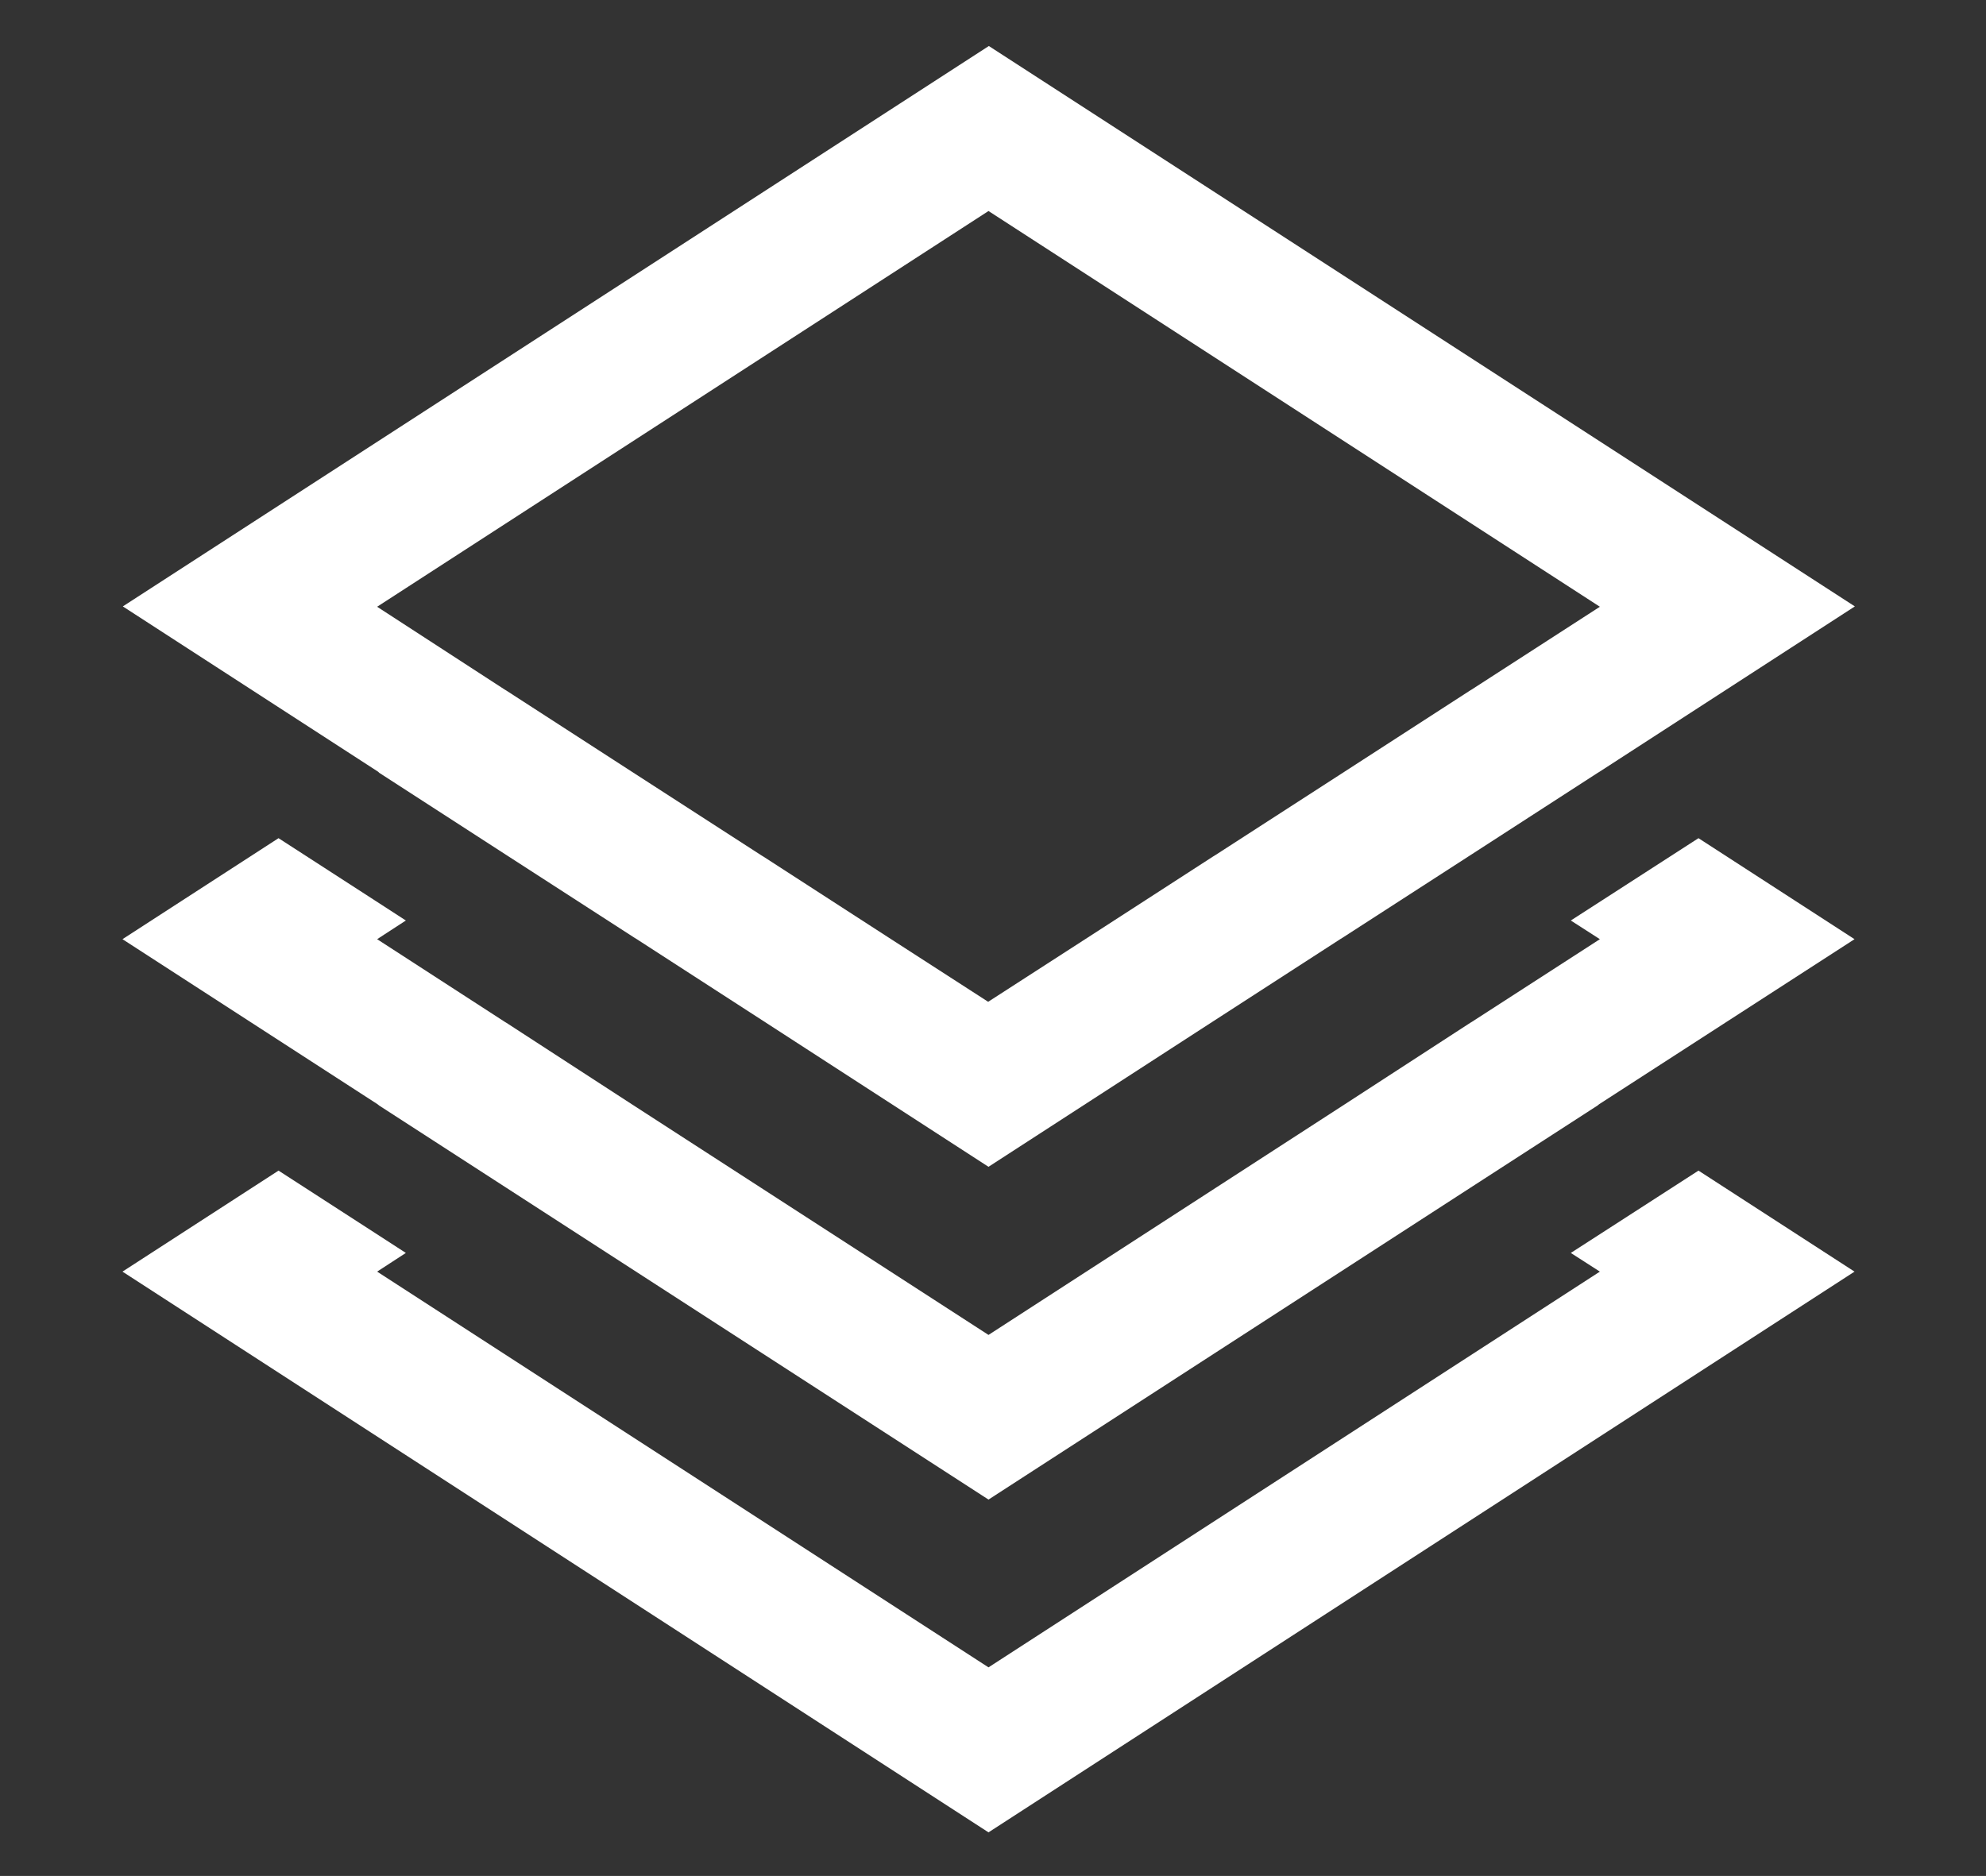 <?xml version="1.0" encoding="utf-8"?>
<!-- Generator: Adobe Illustrator 24.0.1, SVG Export Plug-In . SVG Version: 6.00 Build 0)  -->
<svg version="1.1" id="Layer_1" xmlns="http://www.w3.org/2000/svg" xmlns:xlink="http://www.w3.org/1999/xlink" x="0px" y="0px"
	 viewBox="0 0 574 542.3" style="enable-background:new 0 0 574 542.3;" xml:space="preserve">
<rect x="0" y="0" width="574" height="542.3" fill="#333333" stroke="none"/>
<style type="text/css">
	.st0{fill:#FFFFFF;}
</style>
<g>
	<polygon class="st0" points="463,356.4 454,362.2 462.4,367.6 285.7,482 109,367.6 117.3,362.2 108.5,356.5 80.5,338.4 35.4,367.6 
		285.7,529.7 536,367.6 490.9,338.4 	"/>
	<polygon class="st0" points="463,260.3 454,266.1 462.4,271.5 425.4,295.4 425.4,295.4 424.9,295.7 388.1,319.6 285.7,385.9 
		183.2,319.6 146.4,295.7 145.9,295.4 145.9,295.4 109,271.5 117.3,266.1 108.5,260.4 80.5,242.3 35.4,271.5 109.1,319.2 
		109.6,319.6 146.4,343.4 285.7,433.5 424.9,343.4 461.7,319.6 462.2,319.2 536,271.5 490.9,242.3 	"/>
	<path class="st0" d="M109.6,223.4l36.8,23.8l37,23.9l0.5,0.3l36.8,23.8l65,42.1l65-42.1l36.8-23.8l0.5-0.3l37-23.9l36.8-23.8
		l0.5-0.3l73.8-47.8l-250.3-162l-250.3,162l73.8,47.8L109.6,223.4z M109,175.4L285.7,61l176.7,114.4l-37,23.9l-0.5,0.3l-36.8,23.8
		l-37,23.9l-0.5,0.3l-36.8,23.8l-28.2,18.2l-28.2-18.2l-36.8-23.8l-0.5-0.3l-37-23.9l-36.8-23.8l-0.5-0.3L109,175.4z"/>
</g>
</svg>

